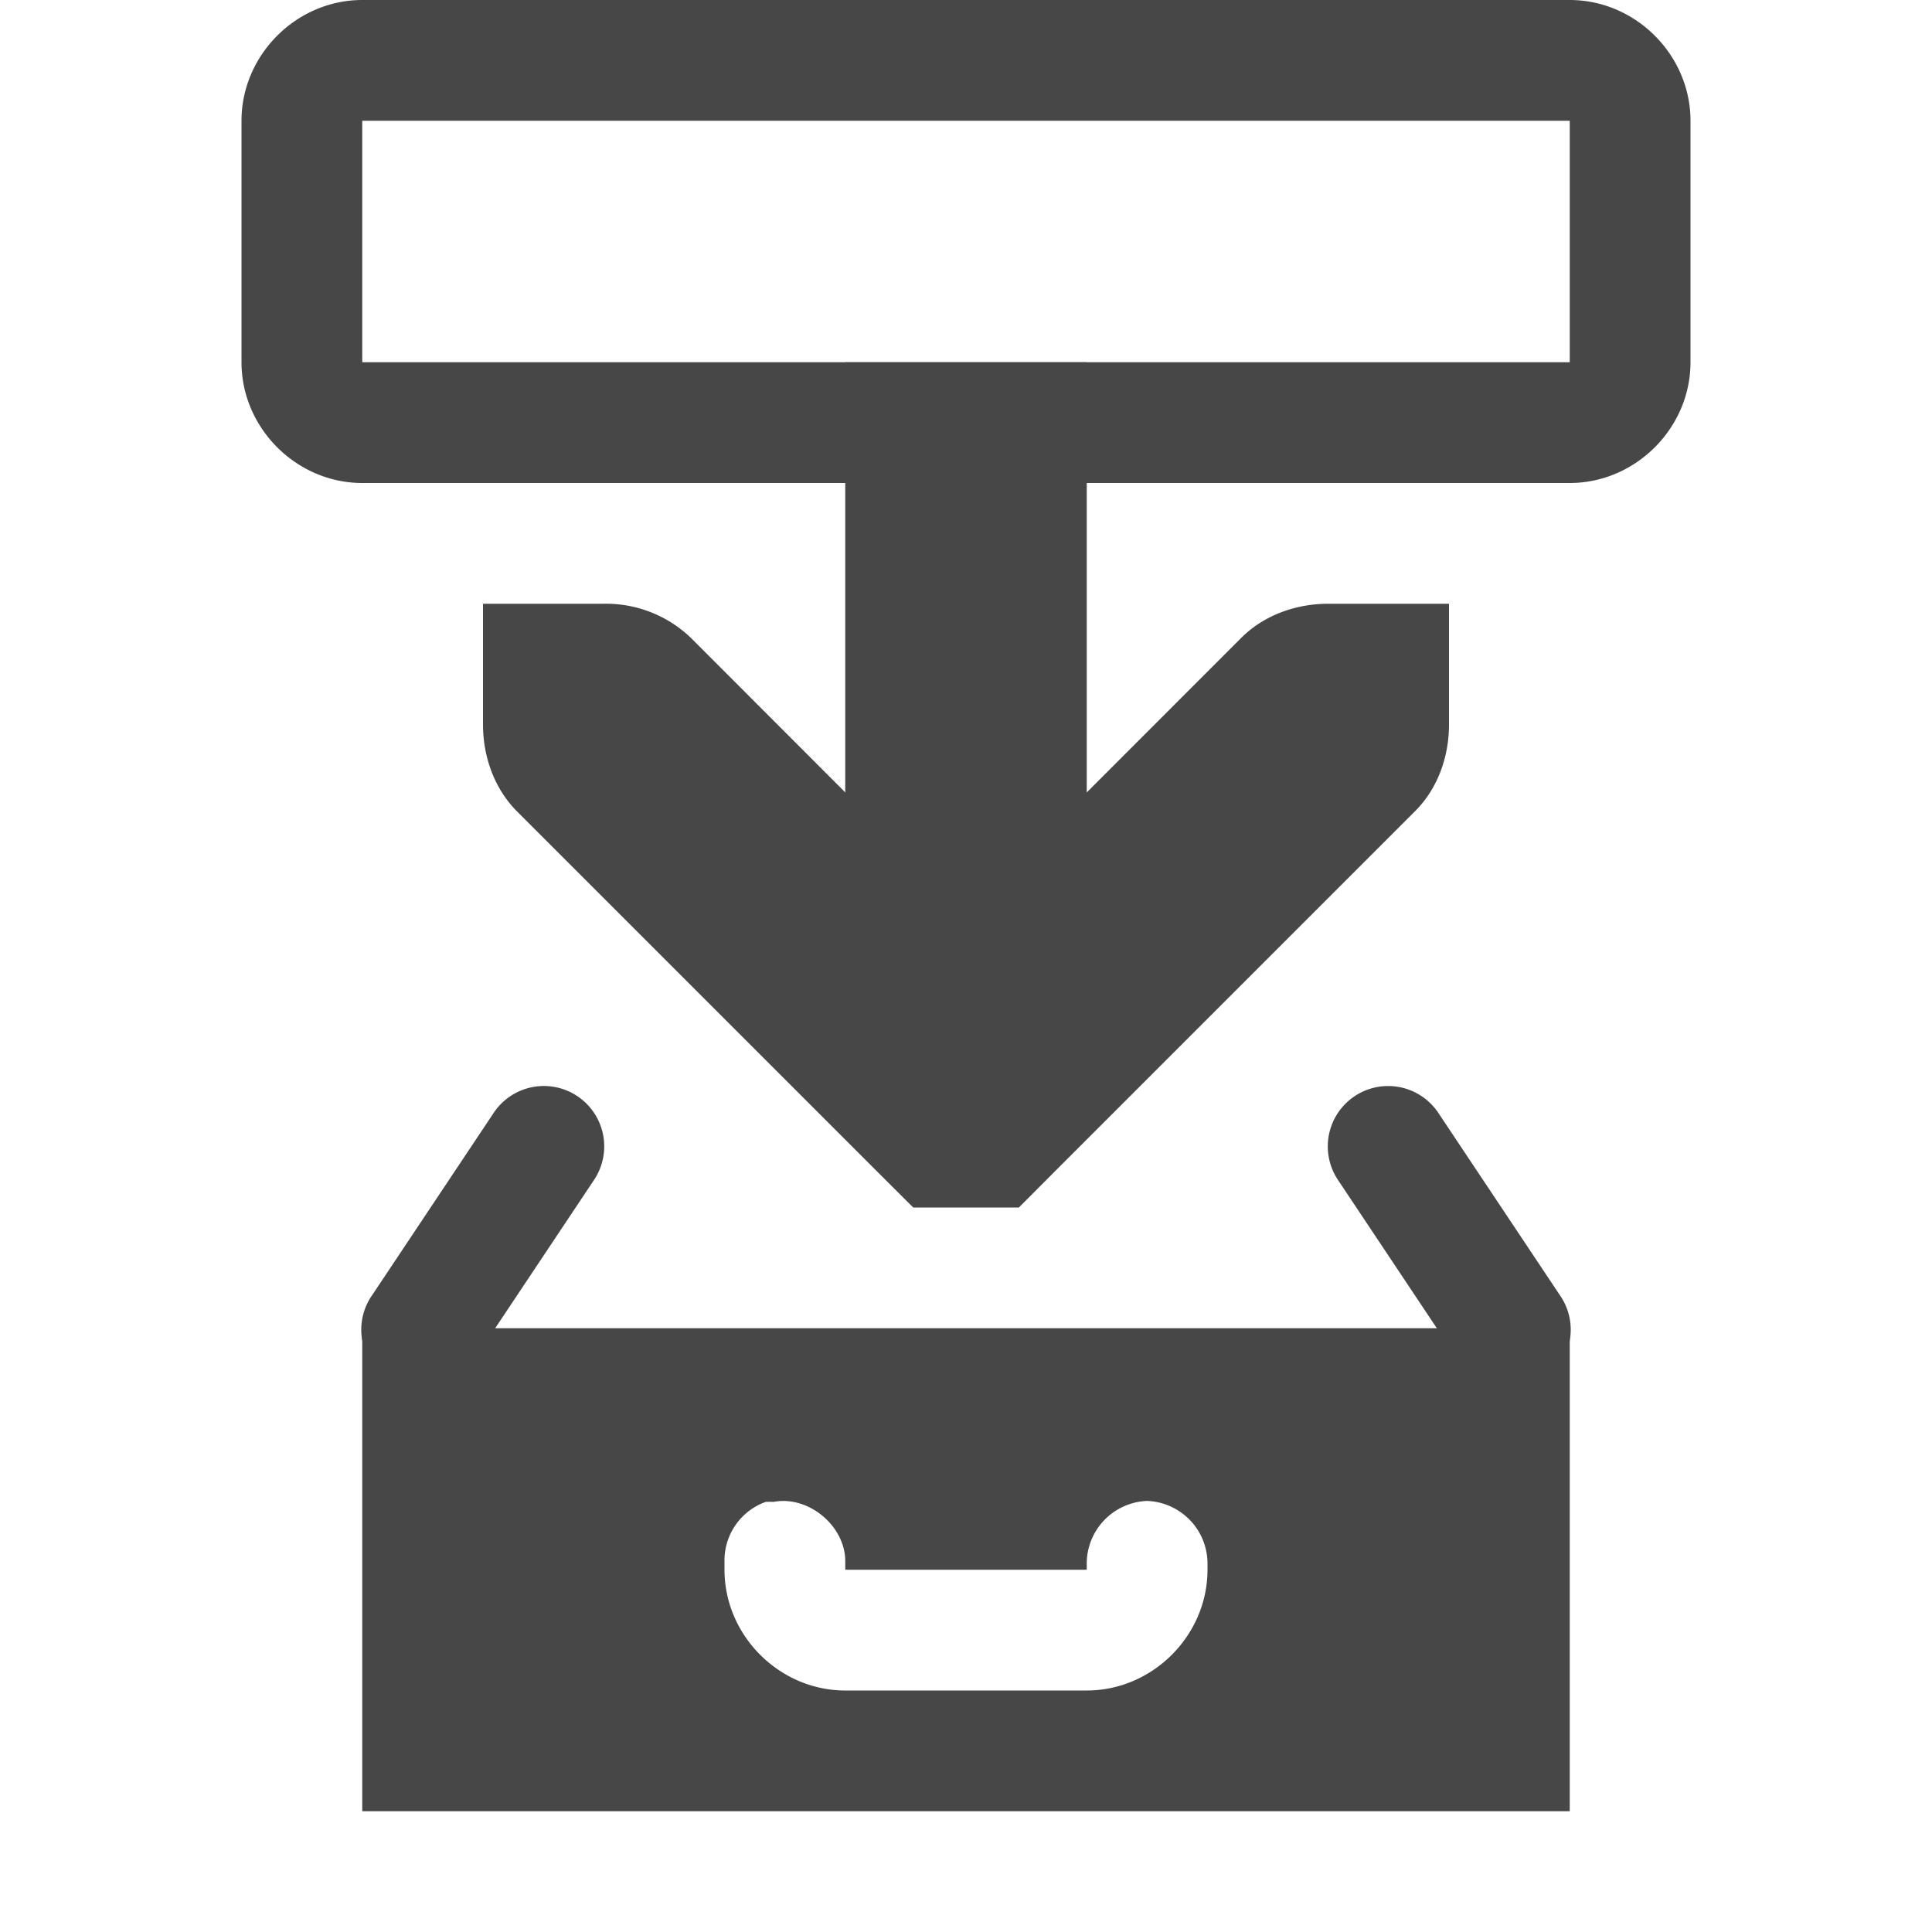<svg xmlns="http://www.w3.org/2000/svg" width="16" height="16">
    <g fill="#474747">
        <path d="M4 5v1c0 .265.093.53.281.719l3 3 .282.281h.875l.28-.281 3-3C11.908 6.53 12 6.265 12 6V5h-1c-.265 0-.53.093-.719.281L8 7.563 5.719 5.28A1.015 1.015 0 0 0 5 5z" style="line-height:normal;-inkscape-font-specification:'Bitstream Vera Sans';text-indent:0;text-align:start;text-decoration-line:none;text-transform:none;marker:none" color="#000" font-weight="400" font-family="Bitstream Vera Sans" overflow="visible"/>
        <path d="M7 3v5h2V3z" style="line-height:normal;font-variant-ligatures:normal;font-variant-position:normal;font-variant-caps:normal;font-variant-numeric:normal;font-variant-alternates:normal;font-feature-settings:normal;text-indent:0;text-align:start;text-decoration-line:none;text-decoration-style:solid;text-decoration-color:#000;text-transform:none;text-orientation:mixed;shape-padding:0;isolation:auto;mix-blend-mode:normal" color="#000" font-weight="400" font-family="sans-serif" white-space="normal" overflow="visible"/>
        <path d="M3 11v4h10v-4zm3.344 1.438a.651.651 0 0 1 .062 0c.291-.056.6.203.594.5V13h2v-.063a.52.52 0 0 1 .5-.507.52.52 0 0 1 .5.507V13c0 .545-.455 1-1 1H7c-.545 0-1-.455-1-1v-.063a.515.515 0 0 1 .344-.5z" style="marker:none" color="#000" overflow="visible" fill-rule="evenodd"/>
        <path d="M3 0c-.545 0-1 .455-1 1v2c0 .545.455 1 1 1h10c.545 0 1-.455 1-1V1c0-.545-.455-1-1-1zm0 1h10v2H3zM4.49 8.994a.5.5 0 0 0-.406.229l-1 1.5a.5.5 0 1 0 .832.554l1-1.5a.5.5 0 0 0-.426-.783zm7.004 0a.5.5 0 0 0-.41.783l1 1.5a.5.5 0 1 0 .832-.554l-1-1.5a.5.5 0 0 0-.422-.229z" style="line-height:normal;font-variant-ligatures:normal;font-variant-position:normal;font-variant-caps:normal;font-variant-numeric:normal;font-variant-alternates:normal;font-feature-settings:normal;text-indent:0;text-align:start;text-decoration-line:none;text-decoration-style:solid;text-decoration-color:#000;text-transform:none;text-orientation:mixed;shape-padding:0;isolation:auto;mix-blend-mode:normal;marker:none" color="#bebebe" font-weight="400" font-family="sans-serif" white-space="normal" overflow="visible"/>
    </g>
</svg>
